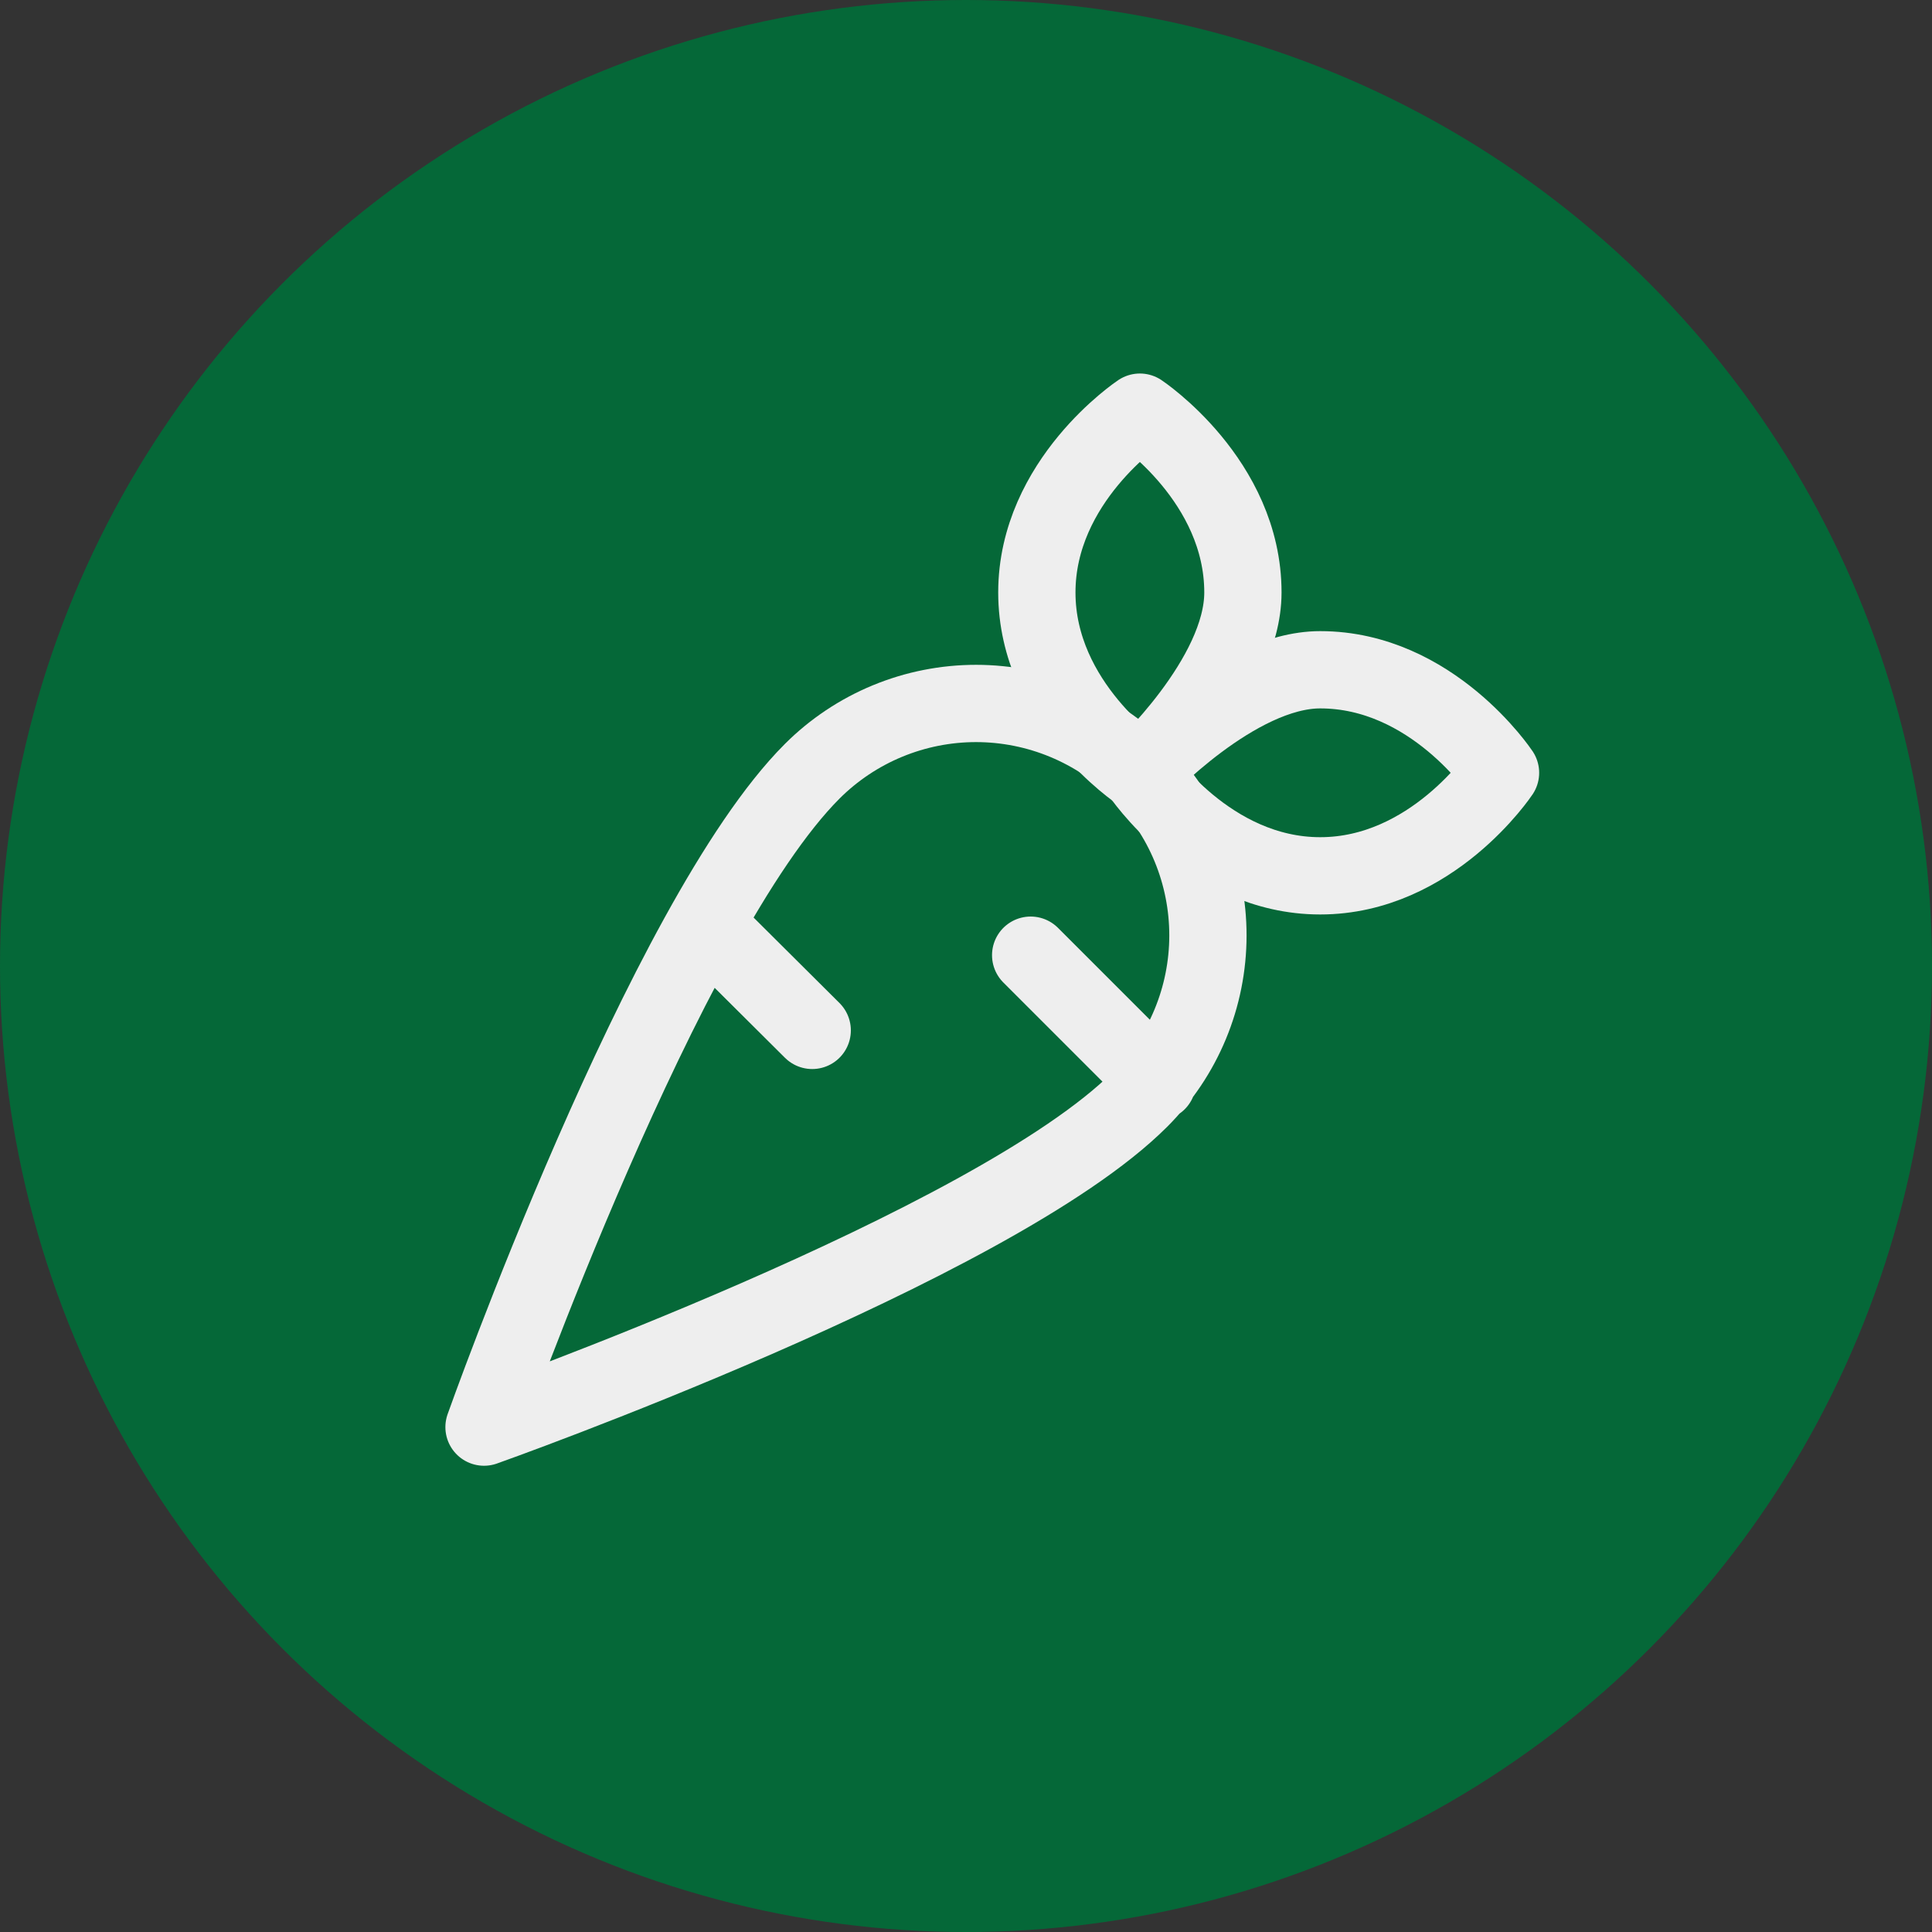 <?xml version="1.0" encoding="UTF-8"?> <svg xmlns="http://www.w3.org/2000/svg" width="100" height="100" viewBox="0 0 100 100" fill="none"><rect x="0" y="0" width="100" height="100" fill="#333333" stroke="none"/> <circle cx="50" cy="50" r="50" fill="#056838"></circle> <g clip-path="url(#clip0_731_5487)"> <path d="M59.907 56L53.347 49.44M25.053 73.867C25.053 73.867 51.373 64.533 59 56.907C60.115 55.793 61.001 54.471 61.605 53.015C62.209 51.559 62.521 49.999 62.522 48.423C62.523 46.847 62.214 45.286 61.612 43.829C61.01 42.373 60.127 41.049 59.013 39.933C57.9 38.818 56.577 37.933 55.122 37.329C53.666 36.724 52.105 36.413 50.529 36.411C48.953 36.41 47.392 36.719 45.936 37.321C44.479 37.923 43.155 38.806 42.04 39.92C34.387 47.573 25.053 73.867 25.053 73.867ZM42.04 53.333L36.573 47.893L42.04 53.333Z" stroke="#EEEEEE" stroke-width="4" stroke-linecap="round" stroke-linejoin="round"></path> <path d="M77.667 40C77.667 40 74.12 34.667 68.333 34.667C63.96 34.667 59 40 59 40C59 40 62.547 45.333 68.333 45.333C74.12 45.333 77.667 40 77.667 40Z" stroke="#EEEEEE" stroke-width="4" stroke-linecap="round" stroke-linejoin="round"></path> <path d="M59 21.333C59 21.333 53.667 24.88 53.667 30.667C53.667 36.453 59 40 59 40C59 40 64.333 35.093 64.333 30.667C64.333 24.88 59 21.333 59 21.333Z" stroke="#EEEEEE" stroke-width="4" stroke-linecap="round" stroke-linejoin="round"></path> </g> <defs> <clipPath id="clip0_731_5487"> <rect width="66" height="66" fill="white" transform="translate(17 17)"></rect> </clipPath> </defs> </svg> 